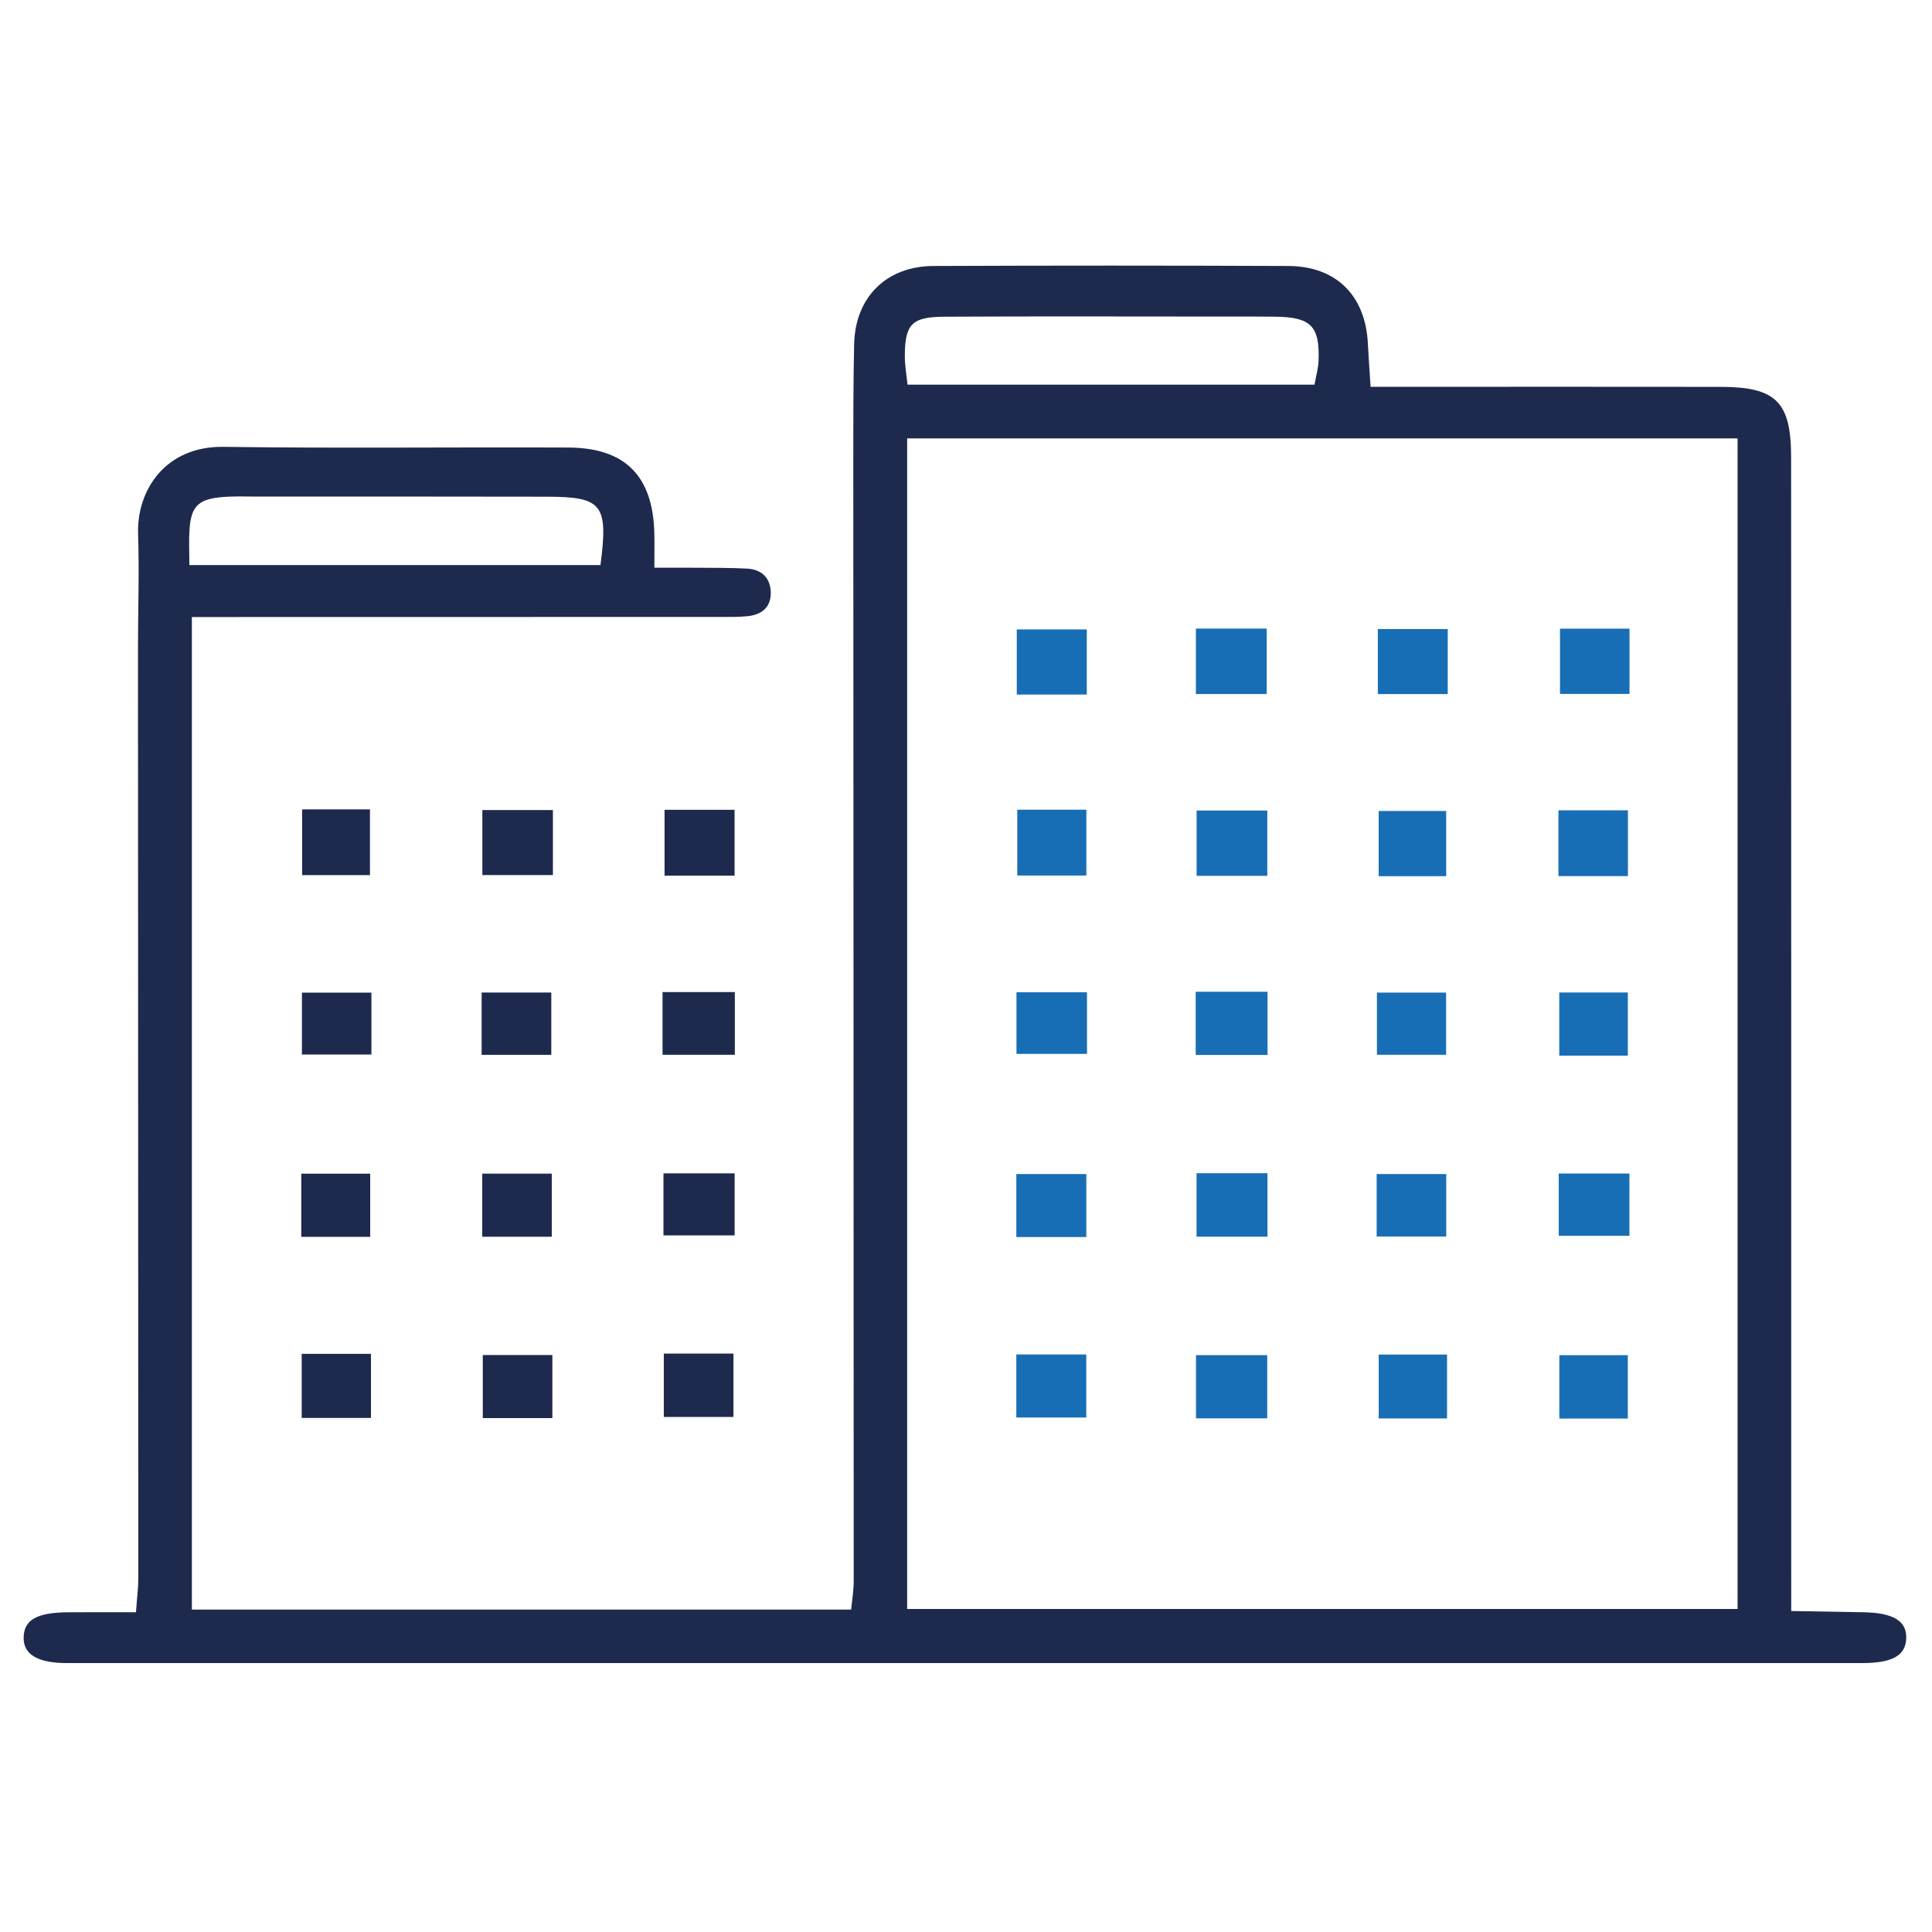 <?xml version="1.0" encoding="UTF-8"?>
<!-- Generator: Adobe Illustrator 26.0.3, SVG Export Plug-In . SVG Version: 6.00 Build 0)  -->
<svg xmlns="http://www.w3.org/2000/svg" xmlns:xlink="http://www.w3.org/1999/xlink" version="1.1" id="Layer_1" x="0px" y="0px" viewBox="0 0 500 500" xml:space="preserve">
<path fill="#1D2A4D" d="M49.656,159.688c0,86.273,0,171.235,0,256.87c56.786,0,113.218,0,170.616,0  c0.223-2.348,0.665-4.831,0.665-7.314c-0.013-96.525-0.072-193.051-0.105-289.576c-0.003-10.206-0.01-20.414,0.219-30.616  c0.272-12.113,8.325-20.165,20.513-20.217c30.619-0.131,61.24-0.128,91.859,0c12.41,0.052,19.984,7.694,20.582,20.1  c0.165,3.411,0.427,6.817,0.704,11.171c3.855,0,6.98,0,10.106,0c26.829,0,53.658-0.032,80.487,0.012  c14.321,0.023,18.229,3.866,18.235,18.183c0.038,95.943,0.025,191.885,0.028,287.828c0,3.168,0,6.336,0,10.801  c6.663,0.115,12.646,0.224,18.629,0.319c7.748,0.123,11.282,2.244,11.14,6.707c-0.142,4.471-3.499,6.444-11.432,6.444  c-154.85,0.015-309.699,0.014-464.549,0.002c-7.617-0.001-11.317-2.244-11.236-6.622c0.084-4.526,3.359-6.444,11.337-6.52  c5.745-0.055,11.491-0.01,17.731-0.01c0.264-3.677,0.606-6.21,0.606-8.744c-0.008-80.195-0.054-160.39-0.082-240.585  c-0.003-9.914,0.357-19.839,0.027-29.741c-0.373-11.211,6.981-22.748,22.122-22.538c29.739,0.414,59.489,0.051,89.234,0.181  c14.699,0.064,21.868,7.358,22.246,22.098c0.066,2.58,0.009,5.163,0.009,9.003c4.121,0,7.521-0.024,10.92,0.006  c4.37,0.039,8.748-0.016,13.107,0.227c3.722,0.206,6.012,2.396,6.101,6.14c0.092,3.852-2.356,5.799-5.996,6.171  c-2.312,0.236-4.658,0.195-6.988,0.196c-41.702,0.015-83.404,0.017-125.106,0.022C57.923,159.689,54.459,159.688,49.656,159.688z   M234.772,113.453c0,101.651,0,202.314,0,302.942c72.007,0,143.29,0,214.911,0c0-101.227,0-201.837,0-302.942  C377.939,113.453,306.916,113.453,234.772,113.453z M155.4,146.236c2.059-15.718,0.454-17.662-13.85-17.692  c-25.007-0.053-50.014-0.036-75.02-0.034c-3.197,0-6.419-0.147-9.587,0.184c-5.748,0.602-7.509,2.532-7.903,8.385  c-0.19,2.827-0.033,5.677-0.033,9.157C84.978,146.236,119.998,146.236,155.4,146.236z M340.193,99.548  c0.4-2.265,0.978-4.207,1.05-6.168c0.333-8.967-1.954-11.29-11.08-11.421c-4.372-0.063-8.746-0.034-13.119-0.034  c-24.198-0.005-48.396-0.089-72.594,0.038c-8.566,0.045-10.292,1.97-10.281,10.356c0.003,2.243,0.419,4.485,0.696,7.23  C270.16,99.548,304.984,99.548,340.193,99.548z"></path>
<path fill="#1D2A4D" d="M143.093,209.641c0,5.823,0,10.937,0,16.82c-6.095,0-11.906,0-18.26,0c0-5.609,0-10.93,0-16.82  C130.871,209.641,136.486,209.641,143.093,209.641z"></path>
<path fill="#1D2A4D" d="M190.108,209.577c0,6.16,0,11.266,0,17.034c-6.026,0-11.634,0-18.122,0c0-5.547,0-11.021,0-17.034  C178.099,209.577,183.723,209.577,190.108,209.577z"></path>
<path fill="#1D2A4D" d="M78.193,209.471c5.901,0,11.337,0,17.552,0c0,5.518,0,10.867,0,17.003c-5.519,0-11.145,0-17.552,0  C78.193,221.244,78.193,215.879,78.193,209.471z"></path>
<path fill="#1D2A4D" d="M171.704,303.666c6.574,0,12.277,0,18.417,0c0,5.423,0,10.292,0,16.055c-5.752,0-11.65,0-18.417,0  C171.704,314.811,171.704,309.524,171.704,303.666z"></path>
<path fill="#1D2A4D" d="M190.173,256.749c0,5.869,0,10.728,0,16.218c-6.323,0-12.24,0-18.706,0c0-5.391,0-10.475,0-16.218  C177.717,256.749,183.617,256.749,190.173,256.749z"></path>
<path fill="#1D2A4D" d="M96.007,350.37c0,5.814,0,10.891,0,16.586c-6.016,0-11.642,0-17.929,0c0-5.502,0-10.793,0-16.586  C84.062,350.37,89.48,350.37,96.007,350.37z"></path>
<path fill="#1D2A4D" d="M95.808,320.087c-6.027,0-11.657,0-17.84,0c0-5.558,0-10.614,0-16.342c5.885,0,11.513,0,17.84,0  C95.808,308.856,95.808,313.93,95.808,320.087z"></path>
<path fill="#1D2A4D" d="M142.801,320.063c-6.169,0-11.802,0-17.996,0c0-5.581,0-10.635,0-16.326c6.006,0,11.657,0,17.996,0  C142.801,308.843,142.801,313.916,142.801,320.063z"></path>
<path fill="#1D2A4D" d="M96.122,256.896c0,5.624,0,10.477,0,16.01c-5.983,0-11.609,0-17.983,0c0-5.153,0-10.415,0-16.01  C84.309,256.896,90.143,256.896,96.122,256.896z"></path>
<path fill="#1D2A4D" d="M124.646,272.99c0-5.717,0-10.549,0-16.118c5.984,0,11.615,0,18.03,0c0,4.994,0,10.241,0,16.118  C136.856,272.99,131.25,272.99,124.646,272.99z"></path>
<path fill="#1D2A4D" d="M124.945,367.002c0-5.447,0-10.5,0-16.321c5.911,0,11.733,0,18.004,0c0,5.657,0,10.716,0,16.321  C136.839,367.002,131.216,367.002,124.945,367.002z"></path>
<path fill="#1D2A4D" d="M171.794,350.305c6.4,0,11.847,0,18.023,0c0,5.417,0,10.486,0,16.408c-5.63,0-11.477,0-18.023,0  C171.794,361.46,171.794,356.398,171.794,350.305z"></path>
<path fill="#186EB5" d="M309.497,179.619c0-5.66,0-11.011,0-16.937c6.227,0,11.905,0,18.328,0c0,5.613,0,10.956,0,16.937  C321.772,179.619,315.888,179.619,309.497,179.619z"></path>
<path fill="#186EB5" d="M327.978,209.754c0,5.649,0,10.993,0,16.911c-6.202,0-11.88,0-18.296,0c0-5.563,0-10.903,0-16.911  C315.554,209.754,321.454,209.754,327.978,209.754z"></path>
<path fill="#186EB5" d="M403.324,226.73c0-6.167,0-11.287,0-17.028c5.99,0,11.605,0,17.986,0c0,5.491,0,11.003,0,17.028  C415.391,226.73,409.772,226.73,403.324,226.73z"></path>
<path fill="#186EB5" d="M281.258,162.896c0,6.169,0,11.26,0,16.847c-6.09,0-11.719,0-18.117,0c0-5.524,0-10.807,0-16.847  C269.061,162.896,274.887,162.896,281.258,162.896z"></path>
<path fill="#186EB5" d="M421.715,162.693c0,5.966,0,11.098,0,16.897c-5.905,0-11.535,0-17.989,0c0-5.256,0-10.792,0-16.897  C409.46,162.693,415.081,162.693,421.715,162.693z"></path>
<path fill="#186EB5" d="M263.267,209.542c6.063,0,11.684,0,17.883,0c0,5.75,0,11.075,0,17.046c-5.816,0-11.438,0-17.883,0  C263.267,221.019,263.267,215.522,263.267,209.542z"></path>
<path fill="#186EB5" d="M374.674,162.799c0,5.902,0,11.049,0,16.827c-6.096,0-11.748,0-18.091,0c0-5.456,0-10.793,0-16.827  C362.527,162.799,368.207,162.799,374.674,162.799z"></path>
<path fill="#186EB5" d="M374.274,226.756c-5.804,0-11.22,0-17.473,0c0-5.399,0-10.725,0-16.88c5.369,0,10.986,0,17.473,0  C374.274,215.236,374.274,220.75,374.274,226.756z"></path>
<path fill="#186EB5" d="M327.961,367.066c-6.505,0-12.187,0-18.436,0c0-5.507,0-10.546,0-16.364c6.077,0,11.938,0,18.436,0  C327.961,356.083,327.961,361.139,327.961,367.066z"></path>
<path fill="#186EB5" d="M328.019,303.632c0,5.716,0,10.803,0,16.425c-6.238,0-11.924,0-18.355,0c0-5.286,0-10.575,0-16.425  C315.59,303.632,321.272,303.632,328.019,303.632z"></path>
<path fill="#186EB5" d="M328.044,256.66c0,5.627,0,10.715,0,16.352c-6.344,0-12.227,0-18.599,0c0-5.663,0-10.735,0-16.352  C315.808,256.66,321.709,256.66,328.044,256.66z"></path>
<path fill="#186EB5" d="M421.279,367.114c-6.244,0-11.673,0-17.721,0c0-5.466,0-10.529,0-16.389c5.675,0,11.302,0,17.721,0  C421.279,355.85,421.279,361.126,421.279,367.114z"></path>
<path fill="#186EB5" d="M281.312,256.804c0,5.391,0,10.235,0,15.944c-5.882,0-11.73,0-18.249,0c0-5.158,0-10.213,0-15.944  C268.966,256.804,274.623,256.804,281.312,256.804z"></path>
<path fill="#186EB5" d="M356.346,272.979c0-5.682,0-10.514,0-16.093c5.778,0,11.382,0,17.909,0c0,4.986,0,10.215,0,16.093  C368.552,272.979,362.921,272.979,356.346,272.979z"></path>
<path fill="#186EB5" d="M356.276,320.007c0-5.733,0-10.578,0-16.165c5.935,0,11.548,0,18.009,0c0,5.065,0,10.314,0,16.165  C368.497,320.007,362.867,320.007,356.276,320.007z"></path>
<path fill="#186EB5" d="M421.282,273.204c-6.236,0-11.675,0-17.744,0c0-5.463,0-10.548,0-16.356c5.815,0,11.665,0,17.744,0  C421.282,262.522,421.282,267.78,421.282,273.204z"></path>
<path fill="#186EB5" d="M281.142,320.142c-6.251,0-11.875,0-18.119,0c0-5.467,0-10.509,0-16.302c5.859,0,11.691,0,18.119,0  C281.142,309.038,281.142,314.061,281.142,320.142z"></path>
<path fill="#186EB5" d="M421.691,303.707c0,5.667,0,10.513,0,16.124c-6.098,0-11.941,0-18.291,0c0-5.377,0-10.444,0-16.124  C409.416,303.707,415.048,303.707,421.691,303.707z"></path>
<path fill="#186EB5" d="M263.019,366.859c0-5.579,0-10.659,0-16.325c6.213,0,11.868,0,18.11,0c0,5.456,0,10.54,0,16.325  C275.402,366.859,269.754,366.859,263.019,366.859z"></path>
<path fill="#186EB5" d="M374.494,350.566c0,6.008,0,11.052,0,16.526c-6.051,0-11.457,0-17.691,0c0-5.327,0-10.579,0-16.526  C362.55,350.566,368.146,350.566,374.494,350.566z"></path>
</svg>
